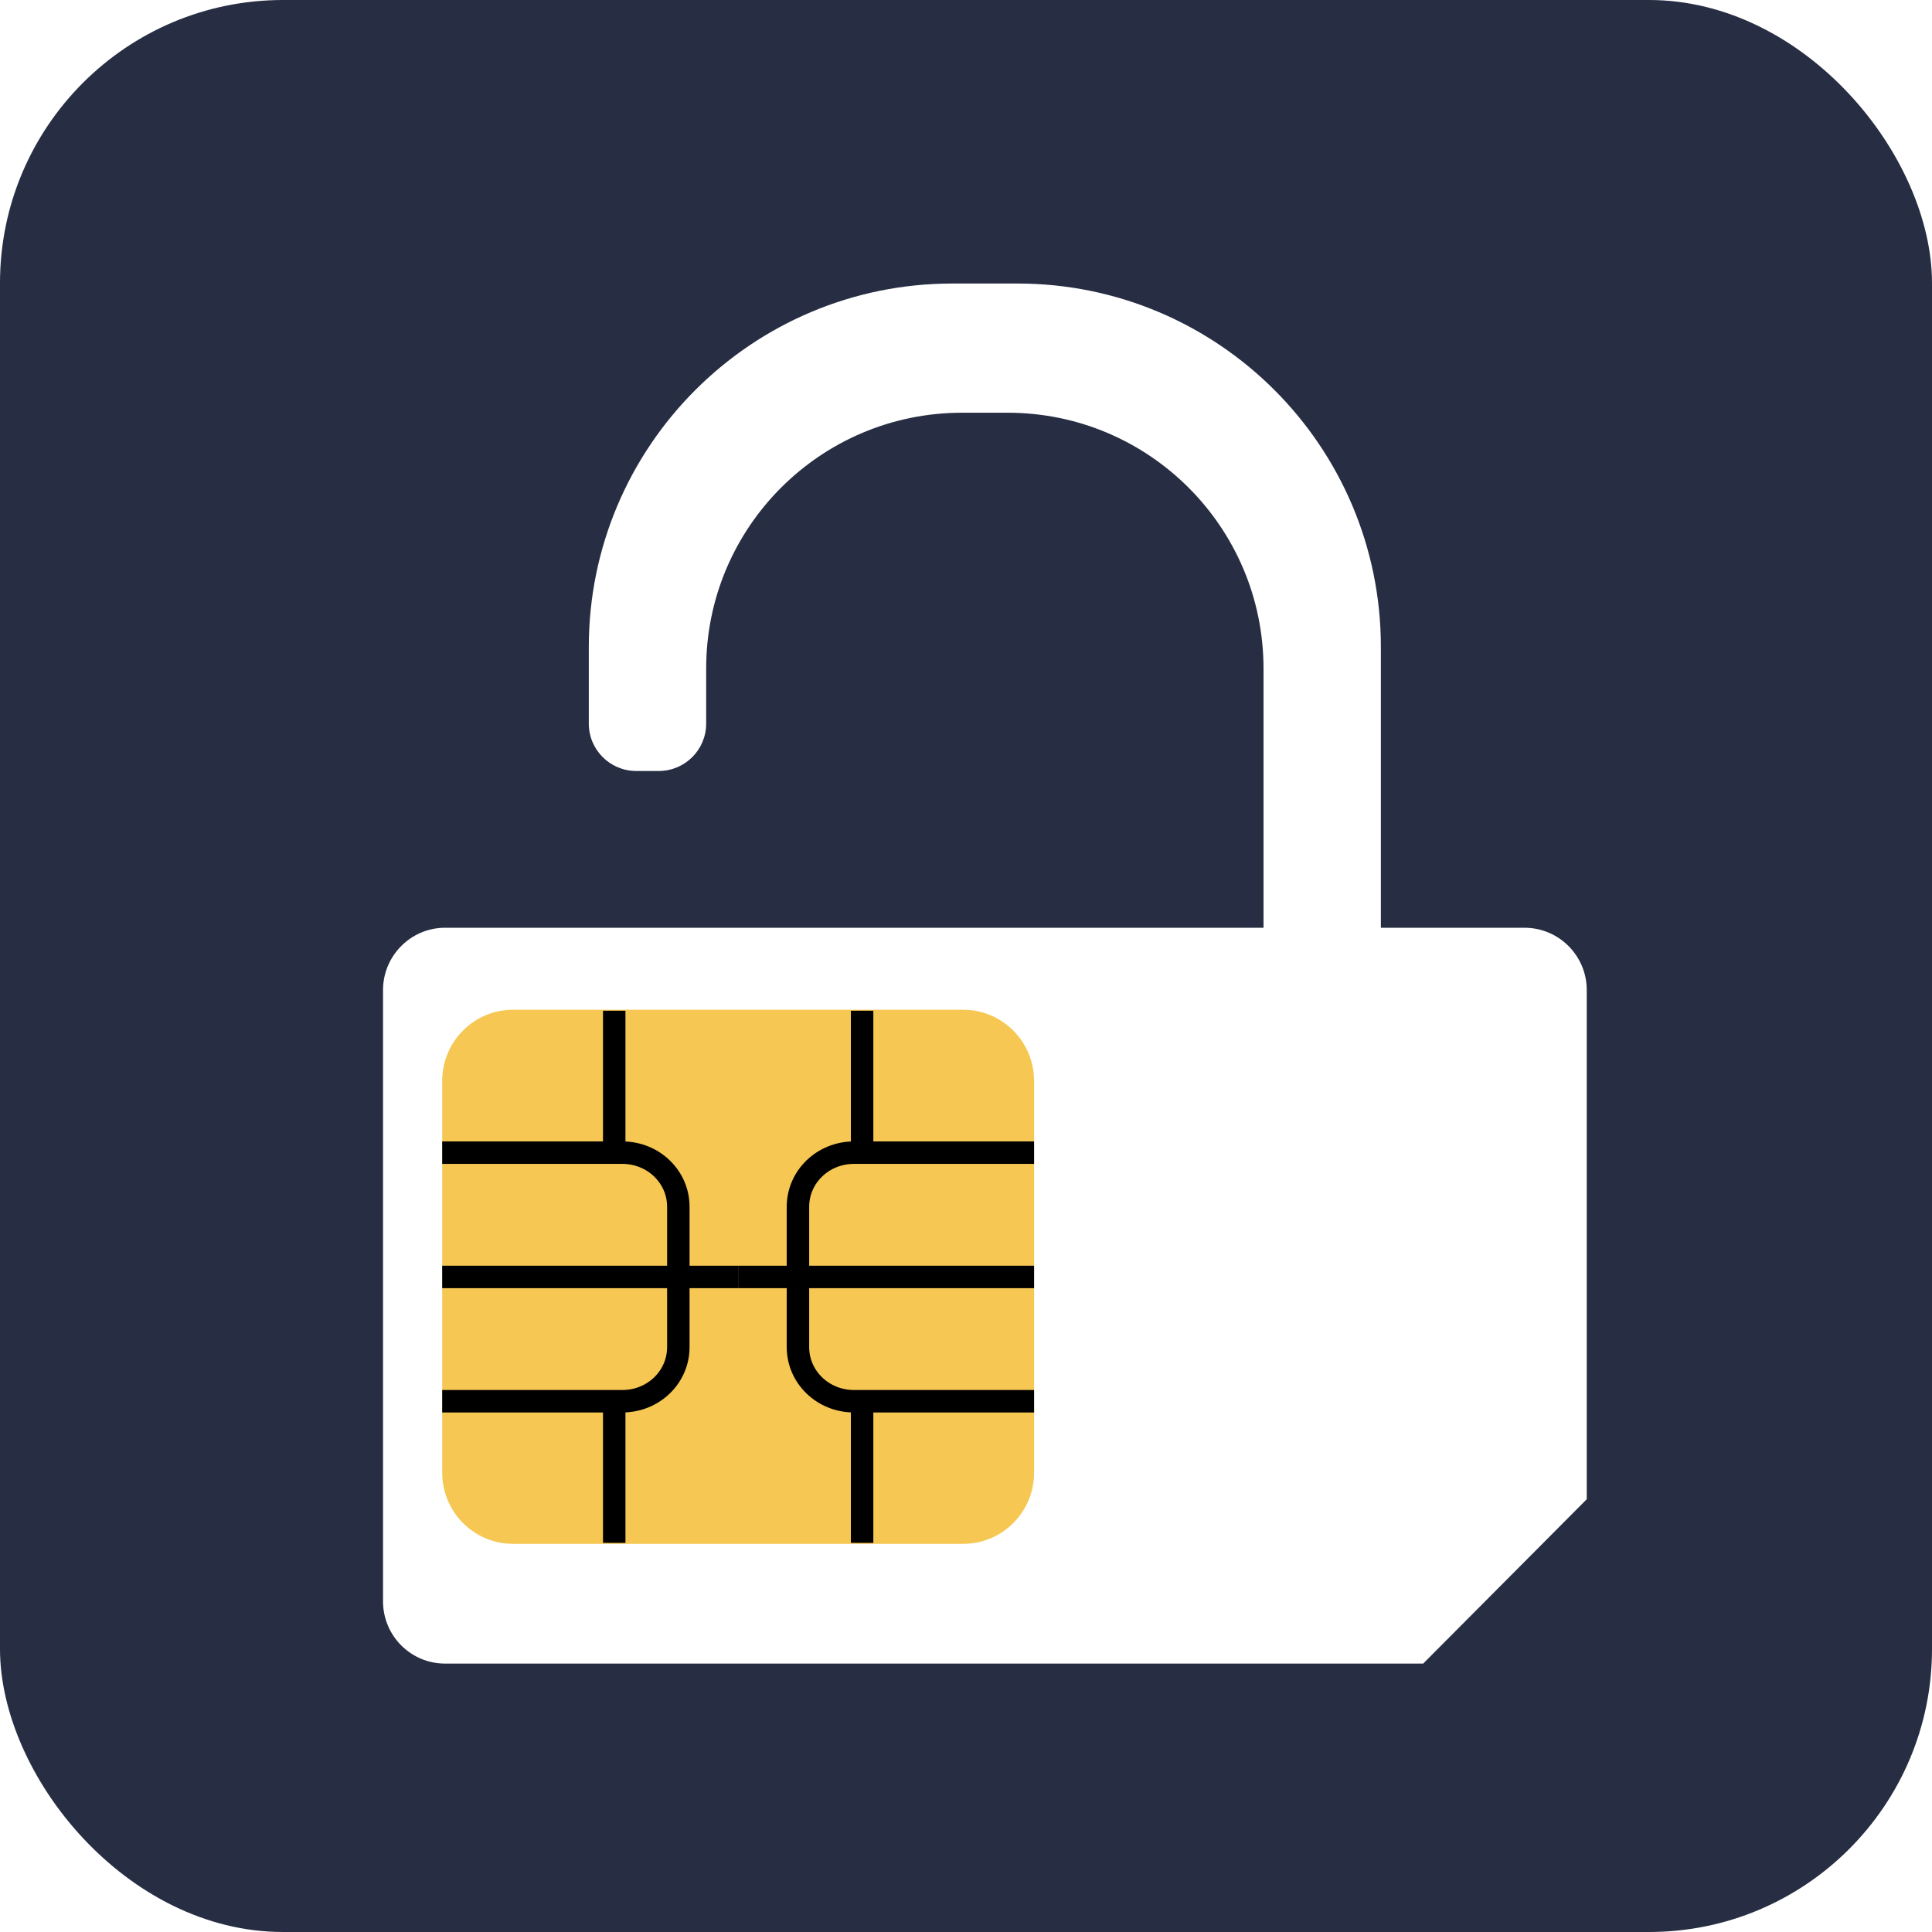 <svg width="150" height="150" viewBox="0 0 150 150" fill="none" xmlns="http://www.w3.org/2000/svg">
<rect width="150" height="150" rx="21.973" fill="#272D42"/>
<g filter="url(#filter0_d_7699_10107)">
<path d="M72.487 20.547H77.525C93.106 20.547 105.746 33.182 105.746 48.765V88.284H94.48V78.244H96.634V50.436C96.634 39.471 87.738 30.579 76.769 30.579H73.226C62.257 30.579 53.362 39.471 53.362 50.436V54.715C53.362 56.747 51.714 58.394 49.681 58.394H47.929C45.897 58.394 44.249 56.747 44.249 54.715V48.765C44.257 33.182 56.897 20.547 72.487 20.547Z" fill="white"/>
</g>
<g filter="url(#filter1_d_7699_10107)">
<path d="M121.73 75.4V114.935L109.03 127.695H33.085C30.437 127.695 28.273 125.541 28.273 122.861V75.4C28.273 72.74 30.437 70.566 33.085 70.566H116.9C119.567 70.566 121.73 72.74 121.73 75.4Z" fill="white"/>
</g>
<path d="M74.785 119.863H39.834C36.794 119.863 34.332 117.39 34.332 114.336V83.926C34.332 80.872 36.794 78.398 39.834 78.398H74.785C77.825 78.398 80.287 80.872 80.287 83.926V114.336C80.287 117.39 77.825 119.863 74.785 119.863Z" fill="#F6C752"/>
<path d="M80.286 108.791H66.299C63.893 108.791 61.953 106.918 61.953 104.594V93.689C61.953 91.366 63.893 89.492 66.299 89.492H80.286" stroke="black" stroke-width="1.743" stroke-miterlimit="10"/>
<path d="M66.934 78.473V89.471" stroke="black" stroke-width="1.743" stroke-miterlimit="10"/>
<path d="M66.934 119.788V108.789" stroke="black" stroke-width="1.743" stroke-miterlimit="10"/>
<path d="M57.309 99.141H80.286" stroke="black" stroke-width="1.743" stroke-miterlimit="10"/>
<path d="M34.332 108.791H48.32C50.726 108.791 52.665 106.918 52.665 104.594V93.689C52.665 91.366 50.726 89.492 48.32 89.492H34.332" stroke="black" stroke-width="1.743" stroke-miterlimit="10"/>
<path d="M47.688 78.473V89.471" stroke="black" stroke-width="1.743" stroke-miterlimit="10"/>
<path d="M47.688 119.788V108.789" stroke="black" stroke-width="1.743" stroke-miterlimit="10"/>
<path d="M57.309 99.141H34.332" stroke="black" stroke-width="1.743" stroke-miterlimit="10"/>
<defs>
<filter id="filter0_d_7699_10107" x="44.25" y="20.547" width="62.961" height="69.203" filterUnits="userSpaceOnUse" color-interpolation-filters="sRGB">
<feFlood flood-opacity="0" result="BackgroundImageFix"/>
<feColorMatrix in="SourceAlpha" type="matrix" values="0 0 0 0 0 0 0 0 0 0 0 0 0 0 0 0 0 0 127 0" result="hardAlpha"/>
<feOffset dx="1.465" dy="1.465"/>
<feComposite in2="hardAlpha" operator="out"/>
<feColorMatrix type="matrix" values="0 0 0 0 0 0 0 0 0 0 0 0 0 0 0 0 0 0 0.25 0"/>
<feBlend mode="normal" in2="BackgroundImageFix" result="effect1_dropShadow_7699_10107"/>
<feBlend mode="normal" in="SourceGraphic" in2="effect1_dropShadow_7699_10107" result="shape"/>
</filter>
<filter id="filter1_d_7699_10107" x="28.273" y="70.566" width="94.922" height="58.594" filterUnits="userSpaceOnUse" color-interpolation-filters="sRGB">
<feFlood flood-opacity="0" result="BackgroundImageFix"/>
<feColorMatrix in="SourceAlpha" type="matrix" values="0 0 0 0 0 0 0 0 0 0 0 0 0 0 0 0 0 0 127 0" result="hardAlpha"/>
<feOffset dx="1.465" dy="1.465"/>
<feComposite in2="hardAlpha" operator="out"/>
<feColorMatrix type="matrix" values="0 0 0 0 0 0 0 0 0 0 0 0 0 0 0 0 0 0 0.25 0"/>
<feBlend mode="normal" in2="BackgroundImageFix" result="effect1_dropShadow_7699_10107"/>
<feBlend mode="normal" in="SourceGraphic" in2="effect1_dropShadow_7699_10107" result="shape"/>
</filter>
</defs>
</svg>
